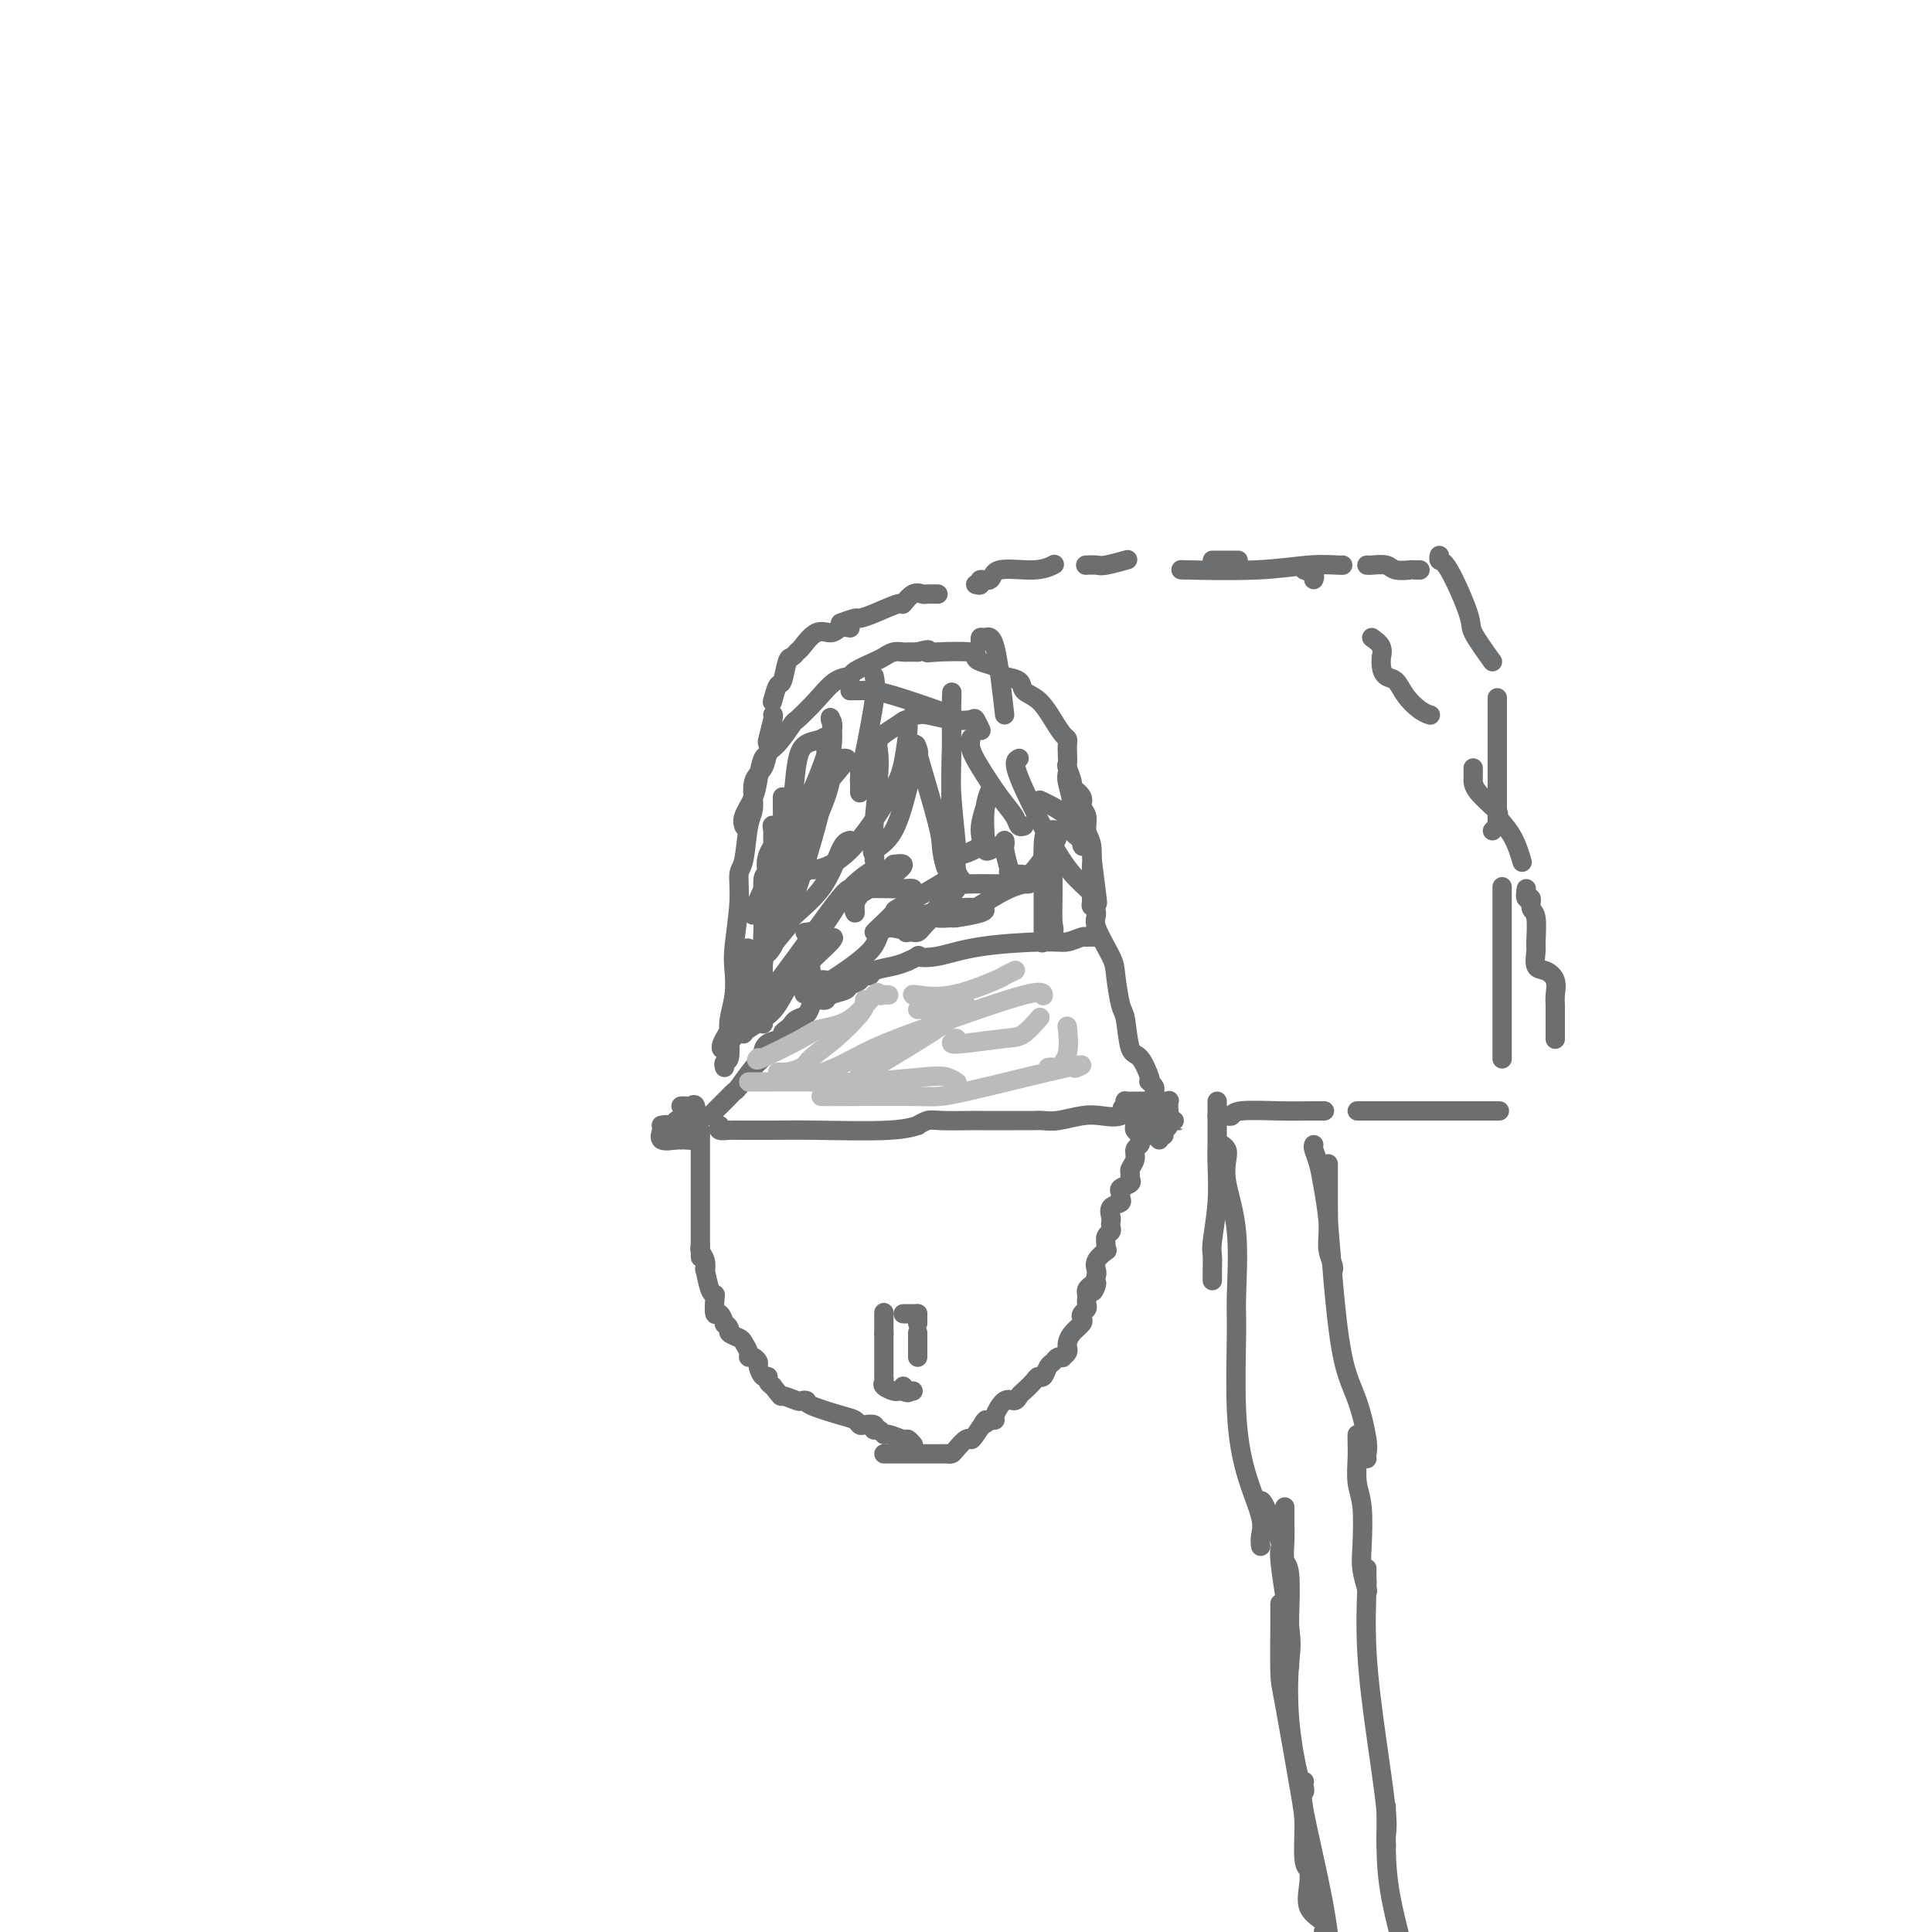 <svg viewBox='0 0 400 400' version='1.1' xmlns='http://www.w3.org/2000/svg' xmlns:xlink='http://www.w3.org/1999/xlink'><g fill='none' stroke='#6D6E70' stroke-width='4' stroke-linecap='round' stroke-linejoin='round'><path d='M150,221c-0.111,-0.407 -0.222,-0.813 0,-1c0.222,-0.187 0.778,-0.153 1,-1c0.222,-0.847 0.111,-2.574 0,-4c-0.111,-1.426 -0.222,-2.550 0,-4c0.222,-1.450 0.777,-3.225 1,-5c0.223,-1.775 0.115,-3.549 0,-5c-0.115,-1.451 -0.239,-2.580 0,-5c0.239,-2.420 0.839,-6.130 1,-9c0.161,-2.870 -0.116,-4.901 0,-6c0.116,-1.099 0.626,-1.266 1,-3c0.374,-1.734 0.610,-5.035 1,-7c0.390,-1.965 0.932,-2.593 1,-4c0.068,-1.407 -0.339,-3.593 0,-5c0.339,-1.407 1.422,-2.034 2,-3c0.578,-0.966 0.650,-2.270 1,-3c0.350,-0.730 0.978,-0.886 2,-2c1.022,-1.114 2.439,-3.188 3,-4c0.561,-0.812 0.266,-0.363 1,-1c0.734,-0.637 2.497,-2.360 4,-4c1.503,-1.640 2.745,-3.199 4,-4c1.255,-0.801 2.524,-0.845 3,-1c0.476,-0.155 0.159,-0.420 1,-1c0.841,-0.580 2.841,-1.476 4,-2c1.159,-0.524 1.476,-0.676 2,-1c0.524,-0.324 1.254,-0.819 2,-1c0.746,-0.181 1.509,-0.049 2,0c0.491,0.049 0.709,0.013 1,0c0.291,-0.013 0.655,-0.004 1,0c0.345,0.004 0.673,0.002 1,0'/><path d='M190,135c3.071,-0.932 2.250,-0.261 2,0c-0.250,0.261 0.073,0.111 2,0c1.927,-0.111 5.458,-0.185 7,0c1.542,0.185 1.093,0.627 1,1c-0.093,0.373 0.168,0.676 1,1c0.832,0.324 2.235,0.668 3,1c0.765,0.332 0.893,0.654 1,1c0.107,0.346 0.192,0.718 1,1c0.808,0.282 2.338,0.475 3,1c0.662,0.525 0.454,1.384 1,2c0.546,0.616 1.845,0.990 3,2c1.155,1.010 2.166,2.654 3,4c0.834,1.346 1.492,2.392 2,3c0.508,0.608 0.867,0.777 1,1c0.133,0.223 0.040,0.501 0,1c-0.040,0.499 -0.027,1.218 0,2c0.027,0.782 0.068,1.627 0,2c-0.068,0.373 -0.244,0.274 0,1c0.244,0.726 0.906,2.276 1,3c0.094,0.724 -0.382,0.620 0,1c0.382,0.380 1.623,1.244 2,2c0.377,0.756 -0.109,1.405 0,2c0.109,0.595 0.814,1.136 1,2c0.186,0.864 -0.146,2.050 0,3c0.146,0.950 0.771,1.665 1,3c0.229,1.335 0.061,3.289 0,4c-0.061,0.711 -0.016,0.180 0,1c0.016,0.820 0.004,2.990 0,4c-0.004,1.010 -0.001,0.860 0,1c0.001,0.140 0.001,0.570 0,1'/><path d='M226,186c0.082,2.761 -0.213,1.162 0,1c0.213,-0.162 0.936,1.112 1,2c0.064,0.888 -0.530,1.388 0,3c0.530,1.612 2.183,4.334 3,6c0.817,1.666 0.799,2.275 1,4c0.201,1.725 0.622,4.567 1,6c0.378,1.433 0.715,1.456 1,3c0.285,1.544 0.520,4.609 1,6c0.480,1.391 1.204,1.108 2,2c0.796,0.892 1.663,2.960 2,4c0.337,1.040 0.143,1.053 0,1c-0.143,-0.053 -0.234,-0.171 0,0c0.234,0.171 0.795,0.630 1,1c0.205,0.370 0.054,0.651 0,1c-0.054,0.349 -0.011,0.765 0,1c0.011,0.235 -0.011,0.287 0,1c0.011,0.713 0.055,2.086 0,3c-0.055,0.914 -0.211,1.369 0,2c0.211,0.631 0.788,1.439 1,2c0.212,0.561 0.061,0.875 0,1c-0.061,0.125 -0.030,0.063 0,0'/><path d='M149,233c-0.174,0.423 -0.349,0.845 0,1c0.349,0.155 1.220,0.041 2,0c0.780,-0.041 1.467,-0.010 2,0c0.533,0.010 0.911,-0.001 2,0c1.089,0.001 2.889,0.015 5,0c2.111,-0.015 4.533,-0.060 9,0c4.467,0.060 10.978,0.226 15,0c4.022,-0.226 5.555,-0.845 6,-1c0.445,-0.155 -0.198,0.155 0,0c0.198,-0.155 1.239,-0.774 2,-1c0.761,-0.226 1.243,-0.061 3,0c1.757,0.061 4.788,0.016 6,0c1.212,-0.016 0.605,-0.003 2,0c1.395,0.003 4.792,-0.003 7,0c2.208,0.003 3.226,0.014 4,0c0.774,-0.014 1.303,-0.054 2,0c0.697,0.054 1.564,0.203 3,0c1.436,-0.203 3.443,-0.759 5,-1c1.557,-0.241 2.665,-0.168 4,0c1.335,0.168 2.898,0.430 4,0c1.102,-0.430 1.743,-1.551 2,-2c0.257,-0.449 0.128,-0.224 0,0'/><path d='M147,231c0.726,-0.726 1.452,-1.452 2,-2c0.548,-0.548 0.919,-0.918 1,-1c0.081,-0.082 -0.127,0.122 0,0c0.127,-0.122 0.588,-0.572 1,-1c0.412,-0.428 0.776,-0.835 1,-1c0.224,-0.165 0.309,-0.090 1,-1c0.691,-0.910 1.986,-2.807 3,-4c1.014,-1.193 1.745,-1.682 2,-2c0.255,-0.318 0.033,-0.467 0,-1c-0.033,-0.533 0.124,-1.452 1,-2c0.876,-0.548 2.471,-0.724 3,-1c0.529,-0.276 -0.009,-0.650 0,-1c0.009,-0.350 0.566,-0.675 1,-1c0.434,-0.325 0.746,-0.651 1,-1c0.254,-0.349 0.449,-0.721 1,-1c0.551,-0.279 1.458,-0.466 2,-1c0.542,-0.534 0.721,-1.414 1,-2c0.279,-0.586 0.660,-0.878 1,-1c0.340,-0.122 0.639,-0.074 1,0c0.361,0.074 0.784,0.175 1,0c0.216,-0.175 0.224,-0.625 1,-1c0.776,-0.375 2.321,-0.674 3,-1c0.679,-0.326 0.494,-0.679 1,-1c0.506,-0.321 1.703,-0.611 2,-1c0.297,-0.389 -0.307,-0.878 0,-1c0.307,-0.122 1.526,0.122 2,0c0.474,-0.122 0.205,-0.610 1,-1c0.795,-0.390 2.656,-0.683 4,-1c1.344,-0.317 2.172,-0.659 3,-1'/><path d='M188,199c3.244,-1.492 1.855,-1.222 2,-1c0.145,0.222 1.825,0.395 4,0c2.175,-0.395 4.846,-1.360 9,-2c4.154,-0.640 9.791,-0.956 13,-1c3.209,-0.044 3.992,0.184 5,0c1.008,-0.184 2.243,-0.781 3,-1c0.757,-0.219 1.038,-0.059 1,0c-0.038,0.059 -0.395,0.016 0,0c0.395,-0.016 1.541,-0.005 2,0c0.459,0.005 0.229,0.002 0,0'/><path d='M145,235c-0.331,0.000 -0.662,0.000 -1,0c-0.338,-0.000 -0.682,-0.001 -1,0c-0.318,0.001 -0.608,0.005 -1,0c-0.392,-0.005 -0.886,-0.018 -1,0c-0.114,0.018 0.151,0.069 0,0c-0.151,-0.069 -0.720,-0.257 -1,0c-0.280,0.257 -0.272,0.959 0,1c0.272,0.041 0.806,-0.577 1,-1c0.194,-0.423 0.046,-0.649 0,-1c-0.046,-0.351 0.008,-0.826 0,-1c-0.008,-0.174 -0.079,-0.047 0,0c0.079,0.047 0.308,0.013 0,0c-0.308,-0.013 -1.154,-0.007 -2,0'/><path d='M139,233c-1.378,-0.302 -1.823,-0.056 -2,0c-0.177,0.056 -0.086,-0.076 0,0c0.086,0.076 0.166,0.360 0,1c-0.166,0.640 -0.579,1.635 0,2c0.579,0.365 2.149,0.099 3,0c0.851,-0.099 0.985,-0.029 1,0c0.015,0.029 -0.087,0.019 0,0c0.087,-0.019 0.363,-0.048 1,0c0.637,0.048 1.635,0.171 2,0c0.365,-0.171 0.099,-0.638 0,-1c-0.099,-0.362 -0.030,-0.619 0,-1c0.030,-0.381 0.019,-0.887 0,-1c-0.019,-0.113 -0.048,0.166 0,0c0.048,-0.166 0.171,-0.776 0,-1c-0.171,-0.224 -0.638,-0.061 -1,0c-0.362,0.061 -0.619,0.020 -1,0c-0.381,-0.020 -0.887,-0.019 -1,0c-0.113,0.019 0.166,0.057 0,0c-0.166,-0.057 -0.775,-0.208 -1,0c-0.225,0.208 -0.064,0.774 0,1c0.064,0.226 0.032,0.113 0,0'/><path d='M140,233c-0.441,-0.464 0.456,-0.124 1,0c0.544,0.124 0.734,0.033 1,0c0.266,-0.033 0.608,-0.006 1,0c0.392,0.006 0.834,-0.009 1,0c0.166,0.009 0.056,0.041 0,0c-0.056,-0.041 -0.057,-0.155 0,-1c0.057,-0.845 0.173,-2.423 0,-3c-0.173,-0.577 -0.634,-0.155 -1,0c-0.366,0.155 -0.637,0.042 -1,0c-0.363,-0.042 -0.818,-0.012 -1,0c-0.182,0.012 -0.091,0.006 0,0'/><path d='M240,233c-0.870,0.000 -1.739,0.000 -2,0c-0.261,-0.000 0.088,-0.001 0,0c-0.088,0.001 -0.613,0.003 -1,0c-0.387,-0.003 -0.635,-0.011 -1,0c-0.365,0.011 -0.848,0.041 -1,0c-0.152,-0.041 0.026,-0.154 0,0c-0.026,0.154 -0.257,0.574 0,1c0.257,0.426 1.001,0.859 2,1c0.999,0.141 2.254,-0.010 3,0c0.746,0.010 0.984,0.181 1,0c0.016,-0.181 -0.191,-0.714 0,-1c0.191,-0.286 0.780,-0.325 1,-1c0.220,-0.675 0.071,-1.985 0,-3c-0.071,-1.015 -0.065,-1.736 0,-2c0.065,-0.264 0.187,-0.071 0,0c-0.187,0.071 -0.684,0.019 -1,0c-0.316,-0.019 -0.452,-0.005 -1,0c-0.548,0.005 -1.510,0.002 -2,0c-0.490,-0.002 -0.510,-0.001 -1,0c-0.490,0.001 -1.452,0.003 -2,0c-0.548,-0.003 -0.683,-0.011 -1,0c-0.317,0.011 -0.816,0.041 -1,0c-0.184,-0.041 -0.053,-0.155 0,0c0.053,0.155 0.026,0.577 0,1'/><path d='M233,229c-1.164,0.393 -0.573,0.876 0,1c0.573,0.124 1.128,-0.110 1,0c-0.128,0.110 -0.939,0.565 0,1c0.939,0.435 3.630,0.848 5,1c1.370,0.152 1.421,0.041 2,0c0.579,-0.041 1.688,-0.011 2,0c0.312,0.011 -0.173,0.003 0,0c0.173,-0.003 1.002,-0.001 1,0c-0.002,0.001 -0.836,0.000 -1,0c-0.164,-0.000 0.340,-0.000 0,0c-0.340,0.000 -1.526,0.000 -2,0c-0.474,-0.000 -0.237,-0.000 0,0'/><path d='M145,234c0.000,0.341 0.000,0.683 0,1c0.000,0.317 0.000,0.610 0,1c0.000,0.390 0.000,0.878 0,1c0.000,0.122 0.000,-0.121 0,0c0.000,0.121 0.000,0.606 0,1c0.000,0.394 0.000,0.697 0,1c0.000,0.303 0.000,0.606 0,1c0.000,0.394 0.000,0.878 0,1c0.000,0.122 0.000,-0.118 0,0c0.000,0.118 0.000,0.595 0,1c0.000,0.405 0.000,0.738 0,1c0.000,0.262 0.000,0.451 0,1c0.000,0.549 0.000,1.456 0,2c-0.000,0.544 0.000,0.726 0,1c0.000,0.274 0.000,0.640 0,1c0.000,0.360 0.000,0.712 0,1c0.000,0.288 0.000,0.510 0,1c0.000,0.490 0.000,1.247 0,2c0.000,0.753 0.000,1.501 0,2c0.000,0.499 0.000,0.750 0,1c0.000,0.250 0.000,0.500 0,1c0.000,0.500 0.000,1.250 0,2'/><path d='M145,258c0.016,3.962 0.056,1.867 0,1c-0.056,-0.867 -0.208,-0.505 0,0c0.208,0.505 0.778,1.154 1,2c0.222,0.846 0.098,1.887 0,2c-0.098,0.113 -0.171,-0.704 0,0c0.171,0.704 0.584,2.929 1,4c0.416,1.071 0.833,0.988 1,1c0.167,0.012 0.082,0.118 0,1c-0.082,0.882 -0.161,2.541 0,3c0.161,0.459 0.563,-0.280 1,0c0.437,0.280 0.908,1.581 1,2c0.092,0.419 -0.197,-0.043 0,0c0.197,0.043 0.880,0.592 1,1c0.120,0.408 -0.322,0.674 0,1c0.322,0.326 1.410,0.714 2,1c0.590,0.286 0.684,0.472 1,1c0.316,0.528 0.854,1.397 1,2c0.146,0.603 -0.102,0.940 0,1c0.102,0.060 0.553,-0.156 1,0c0.447,0.156 0.890,0.686 1,1c0.110,0.314 -0.111,0.413 0,1c0.111,0.587 0.556,1.663 1,2c0.444,0.337 0.889,-0.063 1,0c0.111,0.063 -0.111,0.589 0,1c0.111,0.411 0.556,0.705 1,1'/><path d='M160,287c2.139,2.713 1.486,1.997 2,2c0.514,0.003 2.196,0.726 3,1c0.804,0.274 0.730,0.101 1,0c0.270,-0.101 0.885,-0.128 1,0c0.115,0.128 -0.269,0.413 1,1c1.269,0.587 4.190,1.477 6,2c1.810,0.523 2.509,0.680 3,1c0.491,0.320 0.772,0.804 1,1c0.228,0.196 0.401,0.104 1,0c0.599,-0.104 1.623,-0.220 2,0c0.377,0.220 0.108,0.777 0,1c-0.108,0.223 -0.054,0.111 0,0'/><path d='M237,232c-0.422,0.333 -0.844,0.667 -1,1c-0.156,0.333 -0.046,0.666 0,1c0.046,0.334 0.027,0.670 0,1c-0.027,0.330 -0.064,0.656 0,1c0.064,0.344 0.227,0.708 0,1c-0.227,0.292 -0.846,0.512 -1,1c-0.154,0.488 0.157,1.244 0,2c-0.157,0.756 -0.782,1.512 -1,2c-0.218,0.488 -0.030,0.708 0,1c0.030,0.292 -0.098,0.655 0,1c0.098,0.345 0.420,0.670 0,1c-0.420,0.330 -1.584,0.665 -2,1c-0.416,0.335 -0.083,0.671 0,1c0.083,0.329 -0.083,0.651 0,1c0.083,0.349 0.414,0.723 0,1c-0.414,0.277 -1.574,0.456 -2,1c-0.426,0.544 -0.118,1.454 0,2c0.118,0.546 0.046,0.727 0,1c-0.046,0.273 -0.065,0.638 0,1c0.065,0.362 0.216,0.722 0,1c-0.216,0.278 -0.797,0.472 -1,1c-0.203,0.528 -0.026,1.388 0,2c0.026,0.612 -0.098,0.976 0,1c0.098,0.024 0.418,-0.293 0,0c-0.418,0.293 -1.574,1.194 -2,2c-0.426,0.806 -0.122,1.516 0,2c0.122,0.484 0.061,0.742 0,1'/><path d='M227,264c-1.503,5.416 -0.259,2.957 0,2c0.259,-0.957 -0.467,-0.411 -1,0c-0.533,0.411 -0.874,0.688 -1,1c-0.126,0.312 -0.037,0.661 0,1c0.037,0.339 0.024,0.668 0,1c-0.024,0.332 -0.057,0.665 0,1c0.057,0.335 0.205,0.670 0,1c-0.205,0.330 -0.763,0.655 -1,1c-0.237,0.345 -0.155,0.709 0,1c0.155,0.291 0.381,0.508 0,1c-0.381,0.492 -1.369,1.259 -2,2c-0.631,0.741 -0.905,1.456 -1,2c-0.095,0.544 -0.011,0.916 0,1c0.011,0.084 -0.053,-0.122 0,0c0.053,0.122 0.221,0.572 0,1c-0.221,0.428 -0.833,0.834 -1,1c-0.167,0.166 0.110,0.091 0,0c-0.110,-0.091 -0.607,-0.197 -1,0c-0.393,0.197 -0.682,0.696 -1,1c-0.318,0.304 -0.666,0.414 -1,1c-0.334,0.586 -0.653,1.648 -1,2c-0.347,0.352 -0.722,-0.006 -1,0c-0.278,0.006 -0.458,0.377 -1,1c-0.542,0.623 -1.445,1.498 -2,2c-0.555,0.502 -0.761,0.632 -1,1c-0.239,0.368 -0.512,0.974 -1,1c-0.488,0.026 -1.193,-0.529 -2,0c-0.807,0.529 -1.717,2.142 -2,3c-0.283,0.858 0.062,0.959 0,1c-0.062,0.041 -0.531,0.020 -1,0'/><path d='M205,294c-2.594,2.157 -1.080,0.049 -1,0c0.080,-0.049 -1.274,1.963 -2,3c-0.726,1.037 -0.824,1.101 -1,1c-0.176,-0.101 -0.428,-0.367 -1,0c-0.572,0.367 -1.463,1.366 -2,2c-0.537,0.634 -0.721,0.902 -1,1c-0.279,0.098 -0.652,0.026 -1,0c-0.348,-0.026 -0.671,-0.007 -1,0c-0.329,0.007 -0.666,0.002 -1,0c-0.334,-0.002 -0.667,-0.001 -1,0c-0.333,0.001 -0.667,0.000 -1,0c-0.333,-0.000 -0.665,-0.000 -1,0c-0.335,0.000 -0.672,0.000 -1,0c-0.328,-0.000 -0.647,-0.000 -1,0c-0.353,0.000 -0.738,0.000 -1,0c-0.262,-0.000 -0.400,-0.000 -1,0c-0.600,0.000 -1.664,0.000 -2,0c-0.336,-0.000 0.054,-0.000 0,0c-0.054,0.000 -0.553,0.000 -1,0c-0.447,-0.000 -0.842,-0.000 -1,0c-0.158,0.000 -0.079,0.000 0,0'/><path d='M174,129c1.206,-0.436 2.413,-0.871 3,-1c0.587,-0.129 0.555,0.049 1,0c0.445,-0.049 1.366,-0.325 3,-1c1.634,-0.675 3.981,-1.750 5,-2c1.019,-0.250 0.711,0.325 1,0c0.289,-0.325 1.174,-1.551 2,-2c0.826,-0.449 1.593,-0.120 2,0c0.407,0.120 0.456,0.032 1,0c0.544,-0.032 1.584,-0.009 2,0c0.416,0.009 0.208,0.005 0,0'/><path d='M202,121c0.480,0.130 0.960,0.260 1,0c0.040,-0.260 -0.360,-0.911 0,-1c0.360,-0.089 1.480,0.382 2,0c0.520,-0.382 0.438,-1.618 2,-2c1.562,-0.382 4.767,0.089 7,0c2.233,-0.089 3.495,-0.740 4,-1c0.505,-0.260 0.252,-0.130 0,0'/><path d='M225,117c-0.198,0.008 -0.396,0.016 0,0c0.396,-0.016 1.384,-0.056 2,0c0.616,0.056 0.858,0.207 2,0c1.142,-0.207 3.183,-0.774 4,-1c0.817,-0.226 0.408,-0.113 0,0'/><path d='M251,116c0.399,0.000 0.798,0.000 1,0c0.202,0.000 0.208,0.000 1,0c0.792,0.000 2.369,0.000 3,0c0.631,0.000 0.315,0.000 0,0'/><path d='M270,118c0.844,0.311 1.689,0.622 2,1c0.311,0.378 0.089,0.822 0,1c-0.089,0.178 -0.044,0.089 0,0'/><path d='M284,132c0.847,0.607 1.693,1.213 2,2c0.307,0.787 0.074,1.753 0,2c-0.074,0.247 0.010,-0.227 0,0c-0.010,0.227 -0.112,1.153 0,2c0.112,0.847 0.440,1.614 1,2c0.560,0.386 1.352,0.391 2,1c0.648,0.609 1.153,1.823 2,3c0.847,1.177 2.036,2.317 3,3c0.964,0.683 1.704,0.909 2,1c0.296,0.091 0.148,0.045 0,0'/><path d='M305,159c0.014,0.625 0.027,1.249 0,2c-0.027,0.751 -0.095,1.628 1,3c1.095,1.372 3.351,3.241 4,4c0.649,0.759 -0.311,0.410 0,1c0.311,0.590 1.891,2.120 3,4c1.109,1.880 1.745,4.108 2,5c0.255,0.892 0.127,0.446 0,0'/><path d='M316,184c-0.121,0.900 -0.243,1.800 0,2c0.243,0.200 0.850,-0.299 1,0c0.150,0.299 -0.157,1.397 0,2c0.157,0.603 0.780,0.710 1,2c0.220,1.290 0.038,3.762 0,5c-0.038,1.238 0.067,1.241 0,2c-0.067,0.759 -0.305,2.273 0,3c0.305,0.727 1.154,0.666 2,1c0.846,0.334 1.691,1.064 2,2c0.309,0.936 0.083,2.077 0,3c-0.083,0.923 -0.022,1.626 0,2c0.022,0.374 0.006,0.419 0,1c-0.006,0.581 -0.002,1.697 0,2c0.002,0.303 0.000,-0.207 0,0c-0.000,0.207 -0.000,1.133 0,2c0.000,0.867 0.000,1.676 0,2c-0.000,0.324 -0.000,0.162 0,0'/><path d='M252,231c0.338,0.008 0.676,0.016 1,0c0.324,-0.016 0.635,-0.057 1,0c0.365,0.057 0.785,0.211 1,0c0.215,-0.211 0.226,-0.789 2,-1c1.774,-0.211 5.312,-0.057 8,0c2.688,0.057 4.524,0.015 6,0c1.476,-0.015 2.590,-0.004 3,0c0.410,0.004 0.117,0.001 0,0c-0.117,-0.001 -0.059,-0.001 0,0'/><path d='M281,230c0.651,0.000 1.302,0.000 2,0c0.698,0.000 1.444,0.000 2,0c0.556,-0.000 0.920,0.000 1,0c0.080,0.000 -0.126,0.000 1,0c1.126,-0.000 3.585,0.000 6,0c2.415,0.000 4.787,0.000 7,0c2.213,0.000 4.267,0.000 5,0c0.733,0.000 0.145,-0.000 1,0c0.855,0.000 3.153,0.000 4,0c0.847,0.000 0.242,0.000 0,0c-0.242,0.000 -0.121,0.000 0,0'/><path d='M176,130c-0.687,-0.136 -1.374,-0.272 -2,0c-0.626,0.272 -1.190,0.952 -2,1c-0.810,0.048 -1.866,-0.537 -3,0c-1.134,0.537 -2.345,2.197 -3,3c-0.655,0.803 -0.753,0.748 -1,1c-0.247,0.252 -0.644,0.811 -1,1c-0.356,0.189 -0.670,0.008 -1,1c-0.330,0.992 -0.677,3.155 -1,4c-0.323,0.845 -0.623,0.371 -1,1c-0.377,0.629 -0.832,2.362 -1,3c-0.168,0.638 -0.048,0.182 0,0c0.048,-0.182 0.024,-0.091 0,0'/><path d='M160,148c0.112,-0.016 0.223,-0.032 0,1c-0.223,1.032 -0.781,3.112 -1,4c-0.219,0.888 -0.099,0.586 0,1c0.099,0.414 0.177,1.546 0,2c-0.177,0.454 -0.608,0.230 -1,1c-0.392,0.770 -0.746,2.532 -1,4c-0.254,1.468 -0.408,2.641 -1,4c-0.592,1.359 -1.621,2.904 -2,4c-0.379,1.096 -0.108,1.742 0,2c0.108,0.258 0.054,0.129 0,0'/><path d='M162,165c0.004,0.533 0.007,1.065 0,1c-0.007,-0.065 -0.025,-0.728 0,1c0.025,1.728 0.094,5.848 0,8c-0.094,2.152 -0.351,2.335 -1,3c-0.649,0.665 -1.691,1.810 -2,3c-0.309,1.190 0.116,2.425 0,3c-0.116,0.575 -0.773,0.490 -1,1c-0.227,0.510 -0.022,1.617 0,1c0.022,-0.617 -0.137,-2.956 0,-4c0.137,-1.044 0.571,-0.794 1,-2c0.429,-1.206 0.851,-3.870 1,-5c0.149,-1.130 0.023,-0.727 0,-1c-0.023,-0.273 0.058,-1.222 0,-2c-0.058,-0.778 -0.254,-1.386 0,-1c0.254,0.386 0.958,1.764 1,4c0.042,2.236 -0.577,5.330 -1,8c-0.423,2.670 -0.649,4.916 -1,8c-0.351,3.084 -0.826,7.005 -1,9c-0.174,1.995 -0.047,2.062 0,2c0.047,-0.062 0.012,-0.254 0,0c-0.012,0.254 -0.003,0.953 0,1c0.003,0.047 0.001,-0.558 0,-1c-0.001,-0.442 -0.000,-0.721 0,-1'/><path d='M158,201c-0.619,4.067 -0.166,-3.767 0,-9c0.166,-5.233 0.044,-7.866 0,-7c-0.044,0.866 -0.012,5.231 0,8c0.012,2.769 0.003,3.943 0,6c-0.003,2.057 -0.001,4.998 0,7c0.001,2.002 0.001,3.066 0,4c-0.001,0.934 -0.004,1.738 0,2c0.004,0.262 0.015,-0.018 0,-1c-0.015,-0.982 -0.056,-2.667 0,-4c0.056,-1.333 0.207,-2.314 0,-3c-0.207,-0.686 -0.774,-1.077 -1,-1c-0.226,0.077 -0.112,0.622 0,1c0.112,0.378 0.222,0.589 0,1c-0.222,0.411 -0.778,1.024 -1,2c-0.222,0.976 -0.112,2.317 0,3c0.112,0.683 0.226,0.708 0,1c-0.226,0.292 -0.793,0.852 -1,1c-0.207,0.148 -0.056,-0.115 0,-2c0.056,-1.885 0.015,-5.392 0,-8c-0.015,-2.608 -0.004,-4.317 0,-5c0.004,-0.683 0.002,-0.342 0,0'/><path d='M155,197c-0.460,-1.838 -0.109,0.066 0,3c0.109,2.934 -0.023,6.898 0,9c0.023,2.102 0.202,2.343 0,3c-0.202,0.657 -0.786,1.729 -1,2c-0.214,0.271 -0.058,-0.260 0,-1c0.058,-0.740 0.017,-1.689 0,-2c-0.017,-0.311 -0.010,0.016 0,0c0.010,-0.016 0.022,-0.376 0,0c-0.022,0.376 -0.079,1.486 0,2c0.079,0.514 0.293,0.431 1,0c0.707,-0.431 1.908,-1.211 3,-2c1.092,-0.789 2.074,-1.586 3,-3c0.926,-1.414 1.794,-3.445 4,-6c2.206,-2.555 5.750,-5.634 7,-7c1.250,-1.366 0.205,-1.018 -1,0c-1.205,1.018 -2.570,2.706 -3,4c-0.430,1.294 0.077,2.195 0,3c-0.077,0.805 -0.736,1.516 -1,2c-0.264,0.484 -0.132,0.742 0,1'/><path d='M167,205c-0.850,1.550 -0.476,0.426 0,0c0.476,-0.426 1.054,-0.153 2,0c0.946,0.153 2.262,0.184 3,0c0.738,-0.184 0.899,-0.585 1,-1c0.101,-0.415 0.141,-0.845 0,-1c-0.141,-0.155 -0.462,-0.037 -1,0c-0.538,0.037 -1.292,-0.009 -2,0c-0.708,0.009 -1.369,0.073 -1,0c0.369,-0.073 1.768,-0.282 2,0c0.232,0.282 -0.702,1.053 1,0c1.702,-1.053 6.040,-3.932 8,-6c1.960,-2.068 1.541,-3.324 3,-5c1.459,-1.676 4.797,-3.770 6,-5c1.203,-1.230 0.272,-1.595 0,-2c-0.272,-0.405 0.114,-0.851 0,-1c-0.114,-0.149 -0.730,-0.000 -3,0c-2.270,0.000 -6.195,-0.149 -8,0c-1.805,0.149 -1.490,0.595 -2,1c-0.510,0.405 -1.844,0.770 -2,1c-0.156,0.230 0.867,0.324 2,0c1.133,-0.324 2.376,-1.066 4,-2c1.624,-0.934 3.630,-2.059 5,-3c1.370,-0.941 2.106,-1.697 2,-2c-0.106,-0.303 -1.053,-0.151 -2,0'/><path d='M185,179c0.885,-0.485 -2.404,1.801 -4,3c-1.596,1.199 -1.499,1.310 -2,2c-0.501,0.690 -1.598,1.958 -2,3c-0.402,1.042 -0.107,1.858 0,2c0.107,0.142 0.025,-0.388 0,-1c-0.025,-0.612 0.005,-1.304 0,-2c-0.005,-0.696 -0.046,-1.396 0,-2c0.046,-0.604 0.179,-1.111 0,-1c-0.179,0.111 -0.671,0.840 -1,1c-0.329,0.160 -0.495,-0.250 -3,3c-2.505,3.250 -7.349,10.160 -11,15c-3.651,4.840 -6.108,7.612 -8,10c-1.892,2.388 -3.219,4.393 -4,5c-0.781,0.607 -1.015,-0.183 0,-2c1.015,-1.817 3.278,-4.659 5,-9c1.722,-4.341 2.903,-10.180 6,-18c3.097,-7.820 8.109,-17.620 10,-23c1.891,-5.380 0.660,-6.338 1,-7c0.340,-0.662 2.250,-1.026 3,-1c0.750,0.026 0.339,0.441 -1,2c-1.339,1.559 -3.605,4.260 -5,7c-1.395,2.740 -1.920,5.518 -4,9c-2.080,3.482 -5.714,7.668 -7,10c-1.286,2.332 -0.225,2.809 0,3c0.225,0.191 -0.388,0.095 -1,0'/><path d='M157,188c-2.632,4.026 -0.212,-1.410 1,-4c1.212,-2.590 1.217,-2.334 1,-3c-0.217,-0.666 -0.654,-2.255 0,-4c0.654,-1.745 2.400,-3.646 3,-5c0.600,-1.354 0.054,-2.161 0,-1c-0.054,1.161 0.384,4.292 0,8c-0.384,3.708 -1.589,7.995 -2,10c-0.411,2.005 -0.030,1.728 0,2c0.030,0.272 -0.293,1.092 0,1c0.293,-0.092 1.203,-1.097 2,-2c0.797,-0.903 1.480,-1.703 3,-6c1.520,-4.297 3.876,-12.092 5,-17c1.124,-4.908 1.016,-6.930 1,-9c-0.016,-2.070 0.059,-4.189 0,-5c-0.059,-0.811 -0.254,-0.315 -1,0c-0.746,0.315 -2.045,0.450 -3,1c-0.955,0.550 -1.566,1.513 -2,4c-0.434,2.487 -0.690,6.496 -1,9c-0.310,2.504 -0.675,3.504 -1,4c-0.325,0.496 -0.609,0.488 0,0c0.609,-0.488 2.109,-1.456 4,-5c1.891,-3.544 4.171,-9.665 5,-13c0.829,-3.335 0.208,-3.882 0,-4c-0.208,-0.118 -0.004,0.195 0,0c0.004,-0.195 -0.191,-0.899 0,0c0.191,0.899 0.769,3.400 0,7c-0.769,3.600 -2.884,8.300 -5,13'/><path d='M167,169c-0.776,4.148 -0.217,4.518 0,6c0.217,1.482 0.092,4.077 0,5c-0.092,0.923 -0.152,0.173 0,0c0.152,-0.173 0.515,0.229 2,0c1.485,-0.229 4.093,-1.090 7,-4c2.907,-2.910 6.112,-7.871 8,-11c1.888,-3.129 2.458,-4.428 3,-7c0.542,-2.572 1.056,-6.417 1,-8c-0.056,-1.583 -0.680,-0.903 -2,0c-1.320,0.903 -3.335,2.030 -4,3c-0.665,0.970 0.019,1.784 0,5c-0.019,3.216 -0.740,8.835 -1,12c-0.260,3.165 -0.057,3.875 0,5c0.057,1.125 -0.030,2.666 0,3c0.030,0.334 0.179,-0.539 0,-1c-0.179,-0.461 -0.685,-0.512 0,-1c0.685,-0.488 2.563,-1.414 4,-4c1.437,-2.586 2.434,-6.831 3,-9c0.566,-2.169 0.702,-2.260 1,-3c0.298,-0.740 0.759,-2.128 1,-3c0.241,-0.872 0.264,-1.227 0,-2c-0.264,-0.773 -0.814,-1.964 0,1c0.814,2.964 2.994,10.082 4,14c1.006,3.918 0.840,4.634 1,6c0.160,1.366 0.645,3.380 1,4c0.355,0.620 0.578,-0.156 1,0c0.422,0.156 1.041,1.243 1,0c-0.041,-1.243 -0.743,-4.818 -1,-9c-0.257,-4.182 -0.069,-8.972 0,-13c0.069,-4.028 0.020,-7.294 0,-9c-0.020,-1.706 -0.010,-1.853 0,-2'/><path d='M197,147c0.150,-5.777 0.026,-3.720 0,-1c-0.026,2.720 0.046,6.101 0,9c-0.046,2.899 -0.209,5.314 0,9c0.209,3.686 0.790,8.642 1,11c0.210,2.358 0.050,2.116 0,2c-0.050,-0.116 0.009,-0.108 0,0c-0.009,0.108 -0.087,0.314 1,0c1.087,-0.314 3.339,-1.148 4,-2c0.661,-0.852 -0.268,-1.720 0,-4c0.268,-2.280 1.732,-5.971 2,-7c0.268,-1.029 -0.661,0.603 -1,3c-0.339,2.397 -0.089,5.557 0,7c0.089,1.443 0.016,1.167 0,1c-0.016,-0.167 0.024,-0.226 0,0c-0.024,0.226 -0.111,0.735 0,1c0.111,0.265 0.421,0.285 1,0c0.579,-0.285 1.427,-0.874 2,-1c0.573,-0.126 0.872,0.210 1,0c0.128,-0.210 0.085,-0.967 0,-1c-0.085,-0.033 -0.213,0.656 0,2c0.213,1.344 0.767,3.342 1,4c0.233,0.658 0.145,-0.024 0,0c-0.145,0.024 -0.345,0.755 0,1c0.345,0.245 1.237,0.004 2,0c0.763,-0.004 1.398,0.230 2,0c0.602,-0.230 1.172,-0.923 2,-2c0.828,-1.077 1.914,-2.539 3,-4'/><path d='M218,175c0.972,-1.326 0.901,-1.640 1,-2c0.099,-0.360 0.366,-0.765 0,-1c-0.366,-0.235 -1.365,-0.298 -2,0c-0.635,0.298 -0.904,0.957 -1,3c-0.096,2.043 -0.018,5.469 0,9c0.018,3.531 -0.023,7.167 0,9c0.023,1.833 0.111,1.862 0,2c-0.111,0.138 -0.422,0.385 0,0c0.422,-0.385 1.578,-1.403 2,-2c0.422,-0.597 0.109,-0.773 0,-2c-0.109,-1.227 -0.015,-3.506 0,-6c0.015,-2.494 -0.047,-5.205 0,-7c0.047,-1.795 0.205,-2.676 0,-3c-0.205,-0.324 -0.773,-0.093 -1,0c-0.227,0.093 -0.114,0.046 0,0'/><path d='M199,182c-0.660,0.423 -1.320,0.845 -1,1c0.320,0.155 1.620,0.042 3,0c1.380,-0.042 2.839,-0.012 5,0c2.161,0.012 5.026,0.007 6,0c0.974,-0.007 0.059,-0.015 0,0c-0.059,0.015 0.737,0.053 1,0c0.263,-0.053 -0.009,-0.196 -1,0c-0.991,0.196 -2.703,0.731 -5,2c-2.297,1.269 -5.179,3.272 -7,4c-1.821,0.728 -2.582,0.181 -3,0c-0.418,-0.181 -0.495,0.005 -1,0c-0.505,-0.005 -1.438,-0.200 -2,0c-0.562,0.200 -0.753,0.796 0,1c0.753,0.204 2.449,0.016 3,0c0.551,-0.016 -0.041,0.141 1,0c1.041,-0.141 3.717,-0.581 5,-1c1.283,-0.419 1.172,-0.817 0,-1c-1.172,-0.183 -3.407,-0.152 -5,0c-1.593,0.152 -2.544,0.426 -5,1c-2.456,0.574 -6.416,1.450 -8,2c-1.584,0.550 -0.792,0.775 0,1'/><path d='M185,192c-3.295,0.401 -2.533,-0.098 -1,0c1.533,0.098 3.837,0.792 5,1c1.163,0.208 1.186,-0.072 2,-1c0.814,-0.928 2.418,-2.505 3,-3c0.582,-0.495 0.143,0.092 0,0c-0.143,-0.092 0.012,-0.864 0,-1c-0.012,-0.136 -0.189,0.363 -1,1c-0.811,0.637 -2.255,1.413 -3,2c-0.745,0.587 -0.792,0.984 -1,1c-0.208,0.016 -0.577,-0.348 -1,0c-0.423,0.348 -0.899,1.408 0,1c0.899,-0.408 3.172,-2.283 5,-4c1.828,-1.717 3.210,-3.276 4,-4c0.790,-0.724 0.988,-0.614 1,-1c0.012,-0.386 -0.162,-1.269 0,-2c0.162,-0.731 0.660,-1.310 0,-1c-0.660,0.310 -2.478,1.509 -5,3c-2.522,1.491 -5.748,3.275 -7,4c-1.252,0.725 -0.532,0.390 -1,1c-0.468,0.610 -2.126,2.164 -3,3c-0.874,0.836 -0.964,0.953 -1,1c-0.036,0.047 -0.018,0.023 0,0'/><path d='M182,180c-0.073,-0.218 -0.146,-0.437 -1,0c-0.854,0.437 -2.488,1.529 -4,3c-1.512,1.471 -2.900,3.322 -4,5c-1.100,1.678 -1.912,3.182 -3,4c-1.088,0.818 -2.454,0.948 -3,1c-0.546,0.052 -0.273,0.026 0,0'/><path d='M176,174c-0.585,0.116 -1.170,0.232 -2,2c-0.830,1.768 -1.906,5.187 -4,8c-2.094,2.813 -5.205,5.019 -7,7c-1.795,1.981 -2.275,3.737 -3,5c-0.725,1.263 -1.695,2.032 -1,1c0.695,-1.032 3.056,-3.866 4,-5c0.944,-1.134 0.472,-0.567 0,0'/><path d='M168,168c-0.415,1.939 -0.829,3.879 -1,5c-0.171,1.121 -0.097,1.424 0,2c0.097,0.576 0.219,1.424 0,2c-0.219,0.576 -0.777,0.879 -1,1c-0.223,0.121 -0.112,0.061 0,0'/><path d='M181,140c0.196,1.011 0.392,2.022 0,5c-0.392,2.978 -1.373,7.922 -2,11c-0.627,3.078 -0.900,4.290 -1,5c-0.100,0.710 -0.029,0.917 0,1c0.029,0.083 0.014,0.041 0,0'/><path d='M178,158c0.000,0.143 0.000,0.286 0,1c0.000,0.714 0.000,2.000 0,3c-0.000,1.000 0.000,1.714 0,2c0.000,0.286 0.000,0.143 0,0'/><path d='M176,143c1.383,-0.028 2.767,-0.056 4,0c1.233,0.056 2.317,0.197 5,1c2.683,0.803 6.967,2.267 9,3c2.033,0.733 1.817,0.736 2,1c0.183,0.264 0.767,0.790 1,1c0.233,0.210 0.117,0.105 0,0'/><path d='M189,148c0.317,0.029 0.634,0.058 1,0c0.366,-0.058 0.781,-0.204 2,0c1.219,0.204 3.241,0.759 5,1c1.759,0.241 3.255,0.168 4,0c0.745,-0.168 0.739,-0.430 1,0c0.261,0.430 0.789,1.551 1,2c0.211,0.449 0.106,0.224 0,0'/><path d='M201,153c0.034,-0.146 0.069,-0.293 0,0c-0.069,0.293 -0.240,1.024 0,2c0.240,0.976 0.891,2.195 2,4c1.109,1.805 2.676,4.196 4,6c1.324,1.804 2.407,3.020 3,4c0.593,0.980 0.698,1.726 1,2c0.302,0.274 0.801,0.078 1,0c0.199,-0.078 0.100,-0.039 0,0'/><path d='M211,157c-0.666,0.295 -1.332,0.590 0,4c1.332,3.410 4.662,9.937 7,14c2.338,4.063 3.685,5.664 5,7c1.315,1.336 2.597,2.409 3,3c0.403,0.591 -0.074,0.700 0,1c0.074,0.300 0.700,0.792 1,1c0.300,0.208 0.273,0.133 0,-2c-0.273,-2.133 -0.792,-6.324 -1,-8c-0.208,-1.676 -0.104,-0.838 0,0'/><path d='M221,159c0.035,0.310 0.069,0.621 0,1c-0.069,0.379 -0.242,0.827 0,2c0.242,1.173 0.901,3.070 1,5c0.099,1.930 -0.360,3.893 0,5c0.360,1.107 1.538,1.357 2,2c0.462,0.643 0.206,1.677 0,1c-0.206,-0.677 -0.363,-3.067 -2,-5c-1.637,-1.933 -4.753,-3.409 -6,-4c-1.247,-0.591 -0.623,-0.295 0,0'/><path d='M208,148c-0.649,-5.699 -1.298,-11.397 -2,-14c-0.702,-2.603 -1.456,-2.110 -2,-2c-0.544,0.110 -0.877,-0.163 -1,0c-0.123,0.163 -0.035,0.761 0,1c0.035,0.239 0.018,0.120 0,0'/></g>
<g fill='none' stroke='#BABBBB' stroke-width='4' stroke-linecap='round' stroke-linejoin='round'><path d='M161,222c0.287,0.005 0.574,0.011 1,0c0.426,-0.011 0.990,-0.038 1,0c0.010,0.038 -0.533,0.140 0,0c0.533,-0.140 2.143,-0.524 3,-1c0.857,-0.476 0.962,-1.045 2,-2c1.038,-0.955 3.010,-2.294 5,-4c1.990,-1.706 3.997,-3.777 5,-5c1.003,-1.223 1.001,-1.599 1,-2c-0.001,-0.401 -0.000,-0.829 0,-1c0.000,-0.171 0.000,-0.086 0,0'/><path d='M157,219c-0.400,0.398 -0.801,0.795 1,0c1.801,-0.795 5.802,-2.784 8,-4c2.198,-1.216 2.592,-1.660 4,-2c1.408,-0.340 3.831,-0.574 6,-2c2.169,-1.426 4.084,-4.042 5,-5c0.916,-0.958 0.833,-0.257 1,0c0.167,0.257 0.583,0.069 1,0c0.417,-0.069 0.833,-0.020 1,0c0.167,0.020 0.083,0.010 0,0'/><path d='M166,223c-0.083,0.133 -0.166,0.265 1,0c1.166,-0.265 3.580,-0.929 6,-2c2.420,-1.071 4.844,-2.549 8,-4c3.156,-1.451 7.042,-2.873 13,-5c5.958,-2.127 13.989,-4.957 18,-6c4.011,-1.043 4.003,-0.298 4,0c-0.003,0.298 -0.002,0.149 0,0'/><path d='M198,215c-0.546,0.394 -1.091,0.788 -1,1c0.091,0.212 0.820,0.242 3,0c2.180,-0.242 5.811,-0.756 8,-1c2.189,-0.244 2.935,-0.220 4,-1c1.065,-0.780 2.447,-2.366 3,-3c0.553,-0.634 0.276,-0.317 0,0'/><path d='M178,222c0.552,-0.099 1.104,-0.198 1,0c-0.104,0.198 -0.865,0.694 2,-1c2.865,-1.694 9.356,-5.578 13,-8c3.644,-2.422 4.443,-3.383 5,-4c0.557,-0.617 0.874,-0.891 1,-1c0.126,-0.109 0.063,-0.055 0,0'/><path d='M189,206c-0.109,-0.085 -0.218,-0.170 1,0c1.218,0.170 3.763,0.595 7,0c3.237,-0.595 7.167,-2.211 9,-3c1.833,-0.789 1.571,-0.751 2,-1c0.429,-0.249 1.551,-0.785 2,-1c0.449,-0.215 0.224,-0.107 0,0'/><path d='M190,209c0.309,-0.030 0.619,-0.061 1,0c0.381,0.061 0.834,0.212 2,0c1.166,-0.212 3.045,-0.788 4,-1c0.955,-0.212 0.987,-0.061 1,0c0.013,0.061 0.006,0.030 0,0'/><path d='M155,224c0.238,0.008 0.476,0.015 3,0c2.524,-0.015 7.335,-0.053 11,0c3.665,0.053 6.184,0.196 10,0c3.816,-0.196 8.930,-0.733 12,-1c3.070,-0.267 4.096,-0.264 5,0c0.904,0.264 1.687,0.790 2,1c0.313,0.210 0.157,0.105 0,0'/><path d='M170,227c0.388,-0.003 0.776,-0.005 1,0c0.224,0.005 0.284,0.019 4,0c3.716,-0.019 11.090,-0.071 15,0c3.910,0.071 4.357,0.267 10,-1c5.643,-1.267 16.481,-3.995 21,-5c4.519,-1.005 2.720,-0.287 2,0c-0.720,0.287 -0.360,0.144 0,0'/><path d='M217,221c0.370,-0.051 0.740,-0.102 1,0c0.260,0.102 0.410,0.357 1,0c0.590,-0.357 1.620,-1.327 2,-3c0.380,-1.673 0.108,-4.049 0,-5c-0.108,-0.951 -0.054,-0.475 0,0'/></g>
<g fill='none' stroke='#6D6E70' stroke-width='4' stroke-linecap='round' stroke-linejoin='round'><path d='M311,219c0.000,0.205 0.000,0.411 0,0c0.000,-0.411 0.000,-1.438 0,-2c0.000,-0.562 0.000,-0.659 0,-2c0.000,-1.341 0.000,-3.926 0,-6c0.000,-2.074 0.000,-3.639 0,-7c0.000,-3.361 0.000,-8.520 0,-12c0.000,-3.480 0.000,-5.280 0,-6c0.000,-0.720 0.000,-0.360 0,0'/><path d='M309,172c0.423,-0.464 0.845,-0.928 1,-1c0.155,-0.072 0.041,0.249 0,0c-0.041,-0.249 -0.011,-1.068 0,-2c0.011,-0.932 0.003,-1.977 0,-3c-0.003,-1.023 -0.001,-2.023 0,-4c0.001,-1.977 0.000,-4.932 0,-7c-0.000,-2.068 -0.000,-3.249 0,-5c0.000,-1.751 0.000,-4.072 0,-5c-0.000,-0.928 -0.000,-0.464 0,0'/><path d='M309,137c-1.682,-2.342 -3.365,-4.684 -4,-6c-0.635,-1.316 -0.223,-1.607 -1,-4c-0.777,-2.393 -2.744,-6.889 -4,-9c-1.256,-2.111 -1.800,-1.838 -2,-2c-0.200,-0.162 -0.057,-0.761 0,-1c0.057,-0.239 0.029,-0.120 0,0'/><path d='M294,118c-0.288,-0.002 -0.576,-0.004 -1,0c-0.424,0.004 -0.986,0.015 -1,0c-0.014,-0.015 0.518,-0.057 0,0c-0.518,0.057 -2.086,0.211 -3,0c-0.914,-0.211 -1.173,-0.789 -2,-1c-0.827,-0.211 -2.222,-0.057 -3,0c-0.778,0.057 -0.940,0.015 -1,0c-0.060,-0.015 -0.017,-0.004 0,0c0.017,0.004 0.009,0.002 0,0'/><path d='M278,117c-0.009,-0.008 -0.019,-0.016 0,0c0.019,0.016 0.066,0.057 -1,0c-1.066,-0.057 -3.244,-0.211 -6,0c-2.756,0.211 -6.088,0.788 -11,1c-4.912,0.212 -11.403,0.061 -14,0c-2.597,-0.061 -1.298,-0.030 0,0'/><path d='M252,228c-0.000,0.881 -0.000,1.762 0,2c0.000,0.238 0.001,-0.166 0,1c-0.001,1.166 -0.004,3.902 0,5c0.004,1.098 0.015,0.558 0,1c-0.015,0.442 -0.057,1.865 0,4c0.057,2.135 0.211,4.982 0,8c-0.211,3.018 -0.789,6.206 -1,8c-0.211,1.794 -0.057,2.192 0,3c0.057,0.808 0.015,2.025 0,3c-0.015,0.975 -0.004,1.707 0,2c0.004,0.293 0.002,0.146 0,0'/><path d='M253,237c0.406,0.292 0.813,0.585 1,1c0.187,0.415 0.156,0.954 0,2c-0.156,1.046 -0.435,2.599 0,5c0.435,2.401 1.585,5.650 2,10c0.415,4.350 0.094,9.801 0,13c-0.094,3.199 0.038,4.145 0,8c-0.038,3.855 -0.245,10.620 0,16c0.245,5.380 0.941,9.375 2,13c1.059,3.625 2.480,6.880 3,9c0.520,2.120 0.139,3.104 0,4c-0.139,0.896 -0.038,1.703 0,2c0.038,0.297 0.011,0.085 0,0c-0.011,-0.085 -0.005,-0.042 0,0'/><path d='M261,311c0.067,-0.352 0.134,-0.705 1,1c0.866,1.705 2.532,5.467 3,7c0.468,1.533 -0.260,0.836 0,4c0.260,3.164 1.509,10.189 2,14c0.491,3.811 0.223,4.408 0,7c-0.223,2.592 -0.400,7.179 0,12c0.400,4.821 1.377,9.875 2,12c0.623,2.125 0.892,1.321 1,1c0.108,-0.321 0.054,-0.161 0,0'/><path d='M270,370c0.107,0.440 0.214,0.881 0,1c-0.214,0.119 -0.750,-0.083 0,4c0.750,4.083 2.786,12.452 4,19c1.214,6.548 1.607,11.274 2,16'/><path d='M275,241c0.000,-0.044 0.000,-0.087 0,0c-0.000,0.087 -0.001,0.305 0,1c0.001,0.695 0.004,1.867 0,3c-0.004,1.133 -0.015,2.227 0,4c0.015,1.773 0.057,4.227 0,6c-0.057,1.773 -0.211,2.867 0,4c0.211,1.133 0.788,2.305 1,3c0.212,0.695 0.061,0.913 0,1c-0.061,0.087 -0.030,0.044 0,0'/><path d='M272,237c-0.090,0.196 -0.179,0.391 0,1c0.179,0.609 0.627,1.631 1,3c0.373,1.369 0.669,3.086 1,5c0.331,1.914 0.695,4.025 1,7c0.305,2.975 0.551,6.814 1,12c0.449,5.186 1.101,11.719 2,16c0.899,4.281 2.045,6.310 3,9c0.955,2.690 1.720,6.041 2,8c0.280,1.959 0.075,2.528 0,3c-0.075,0.472 -0.022,0.849 0,1c0.022,0.151 0.011,0.075 0,0'/><path d='M281,297c-0.008,0.632 -0.016,1.264 0,2c0.016,0.736 0.056,1.578 0,3c-0.056,1.422 -0.207,3.426 0,5c0.207,1.574 0.774,2.720 1,5c0.226,2.280 0.112,5.694 0,8c-0.112,2.306 -0.223,3.506 0,5c0.223,1.494 0.778,3.284 1,4c0.222,0.716 0.111,0.358 0,0'/><path d='M283,325c0.003,-0.240 0.006,-0.481 0,0c-0.006,0.481 -0.022,1.682 0,2c0.022,0.318 0.083,-0.249 0,2c-0.083,2.249 -0.309,7.314 0,13c0.309,5.686 1.155,11.993 2,18c0.845,6.007 1.690,11.713 2,15c0.310,3.287 0.083,4.154 0,5c-0.083,0.846 -0.024,1.670 0,2c0.024,0.330 0.012,0.165 0,0'/><path d='M287,374c0.006,1.327 0.012,2.655 0,4c-0.012,1.345 -0.042,2.708 0,5c0.042,2.292 0.155,5.512 1,10c0.845,4.488 2.423,10.244 4,16'/><path d='M266,312c0.002,0.287 0.004,0.574 0,1c-0.004,0.426 -0.015,0.990 0,2c0.015,1.010 0.057,2.466 0,4c-0.057,1.534 -0.211,3.146 0,4c0.211,0.854 0.789,0.950 1,3c0.211,2.050 0.057,6.056 0,8c-0.057,1.944 -0.015,1.828 0,3c0.015,1.172 0.004,3.634 0,5c-0.004,1.366 -0.001,1.637 0,2c0.001,0.363 0.000,0.818 0,1c-0.000,0.182 -0.000,0.091 0,0'/><path d='M265,332c-0.002,0.755 -0.004,1.510 0,2c0.004,0.490 0.016,0.714 0,3c-0.016,2.286 -0.058,6.633 0,9c0.058,2.367 0.215,2.753 1,7c0.785,4.247 2.196,12.353 3,17c0.804,4.647 0.999,5.833 1,8c0.001,2.167 -0.192,5.314 0,7c0.192,1.686 0.769,1.910 1,2c0.231,0.090 0.115,0.045 0,0'/><path d='M271,385c-0.024,0.100 -0.048,0.201 0,1c0.048,0.799 0.167,2.297 0,4c-0.167,1.703 -0.622,3.612 0,5c0.622,1.388 2.321,2.254 3,3c0.679,0.746 0.340,1.373 0,2'/><path d='M181,296c-0.085,0.033 -0.170,0.065 0,0c0.170,-0.065 0.595,-0.229 1,0c0.405,0.229 0.792,0.850 1,1c0.208,0.150 0.238,-0.170 1,0c0.762,0.170 2.256,0.829 3,1c0.744,0.171 0.739,-0.146 1,0c0.261,0.146 0.789,0.756 1,1c0.211,0.244 0.106,0.122 0,0'/><path d='M183,272c0.000,0.331 0.000,0.663 0,1c0.000,0.337 0.000,0.681 0,1c0.000,0.319 0.000,0.615 0,1c0.000,0.385 0.000,0.861 0,1c0.000,0.139 0.000,-0.057 0,0c0.000,0.057 0.000,0.368 0,0c0.000,-0.368 0.000,-1.413 0,-2c0.000,-0.587 0.000,-0.715 0,-1c0.000,-0.285 0.000,-0.726 0,-1c0.000,-0.274 0.000,-0.382 0,0c0.000,0.382 0.000,1.252 0,2c0.000,0.748 0.000,1.374 0,2'/><path d='M183,276c-0.000,0.846 -0.000,0.961 0,1c0.000,0.039 0.000,0.000 0,1c-0.000,1.000 -0.000,3.038 0,4c0.000,0.962 0.001,0.849 0,1c-0.001,0.151 -0.002,0.565 0,1c0.002,0.435 0.007,0.891 0,1c-0.007,0.109 -0.027,-0.128 0,0c0.027,0.128 0.100,0.623 0,1c-0.100,0.377 -0.372,0.637 0,1c0.372,0.363 1.390,0.829 2,1c0.610,0.171 0.813,0.046 1,0c0.187,-0.046 0.358,-0.012 1,0c0.642,0.012 1.755,0.004 2,0c0.245,-0.004 -0.377,-0.002 -1,0'/><path d='M188,288c0.548,0.524 -0.583,0.333 -1,0c-0.417,-0.333 -0.119,-0.810 0,-1c0.119,-0.190 0.060,-0.095 0,0'/><path d='M187,272c0.339,0.000 0.679,0.000 1,0c0.321,0.000 0.625,0.000 1,0c0.375,0.000 0.821,0.000 1,0c0.179,0.000 0.089,0.000 0,0'/><path d='M190,272c0.000,0.311 0.000,0.622 0,1c0.000,0.378 0.000,0.822 0,1c0.000,0.178 0.000,0.089 0,0'/><path d='M190,276c0.000,-0.059 0.000,-0.117 0,0c0.000,0.117 0.000,0.410 0,1c0.000,0.590 0.000,1.478 0,2c0.000,0.522 0.000,0.679 0,1c0.000,0.321 0.000,0.806 0,1c0.000,0.194 0.000,0.097 0,0'/></g>
</svg>